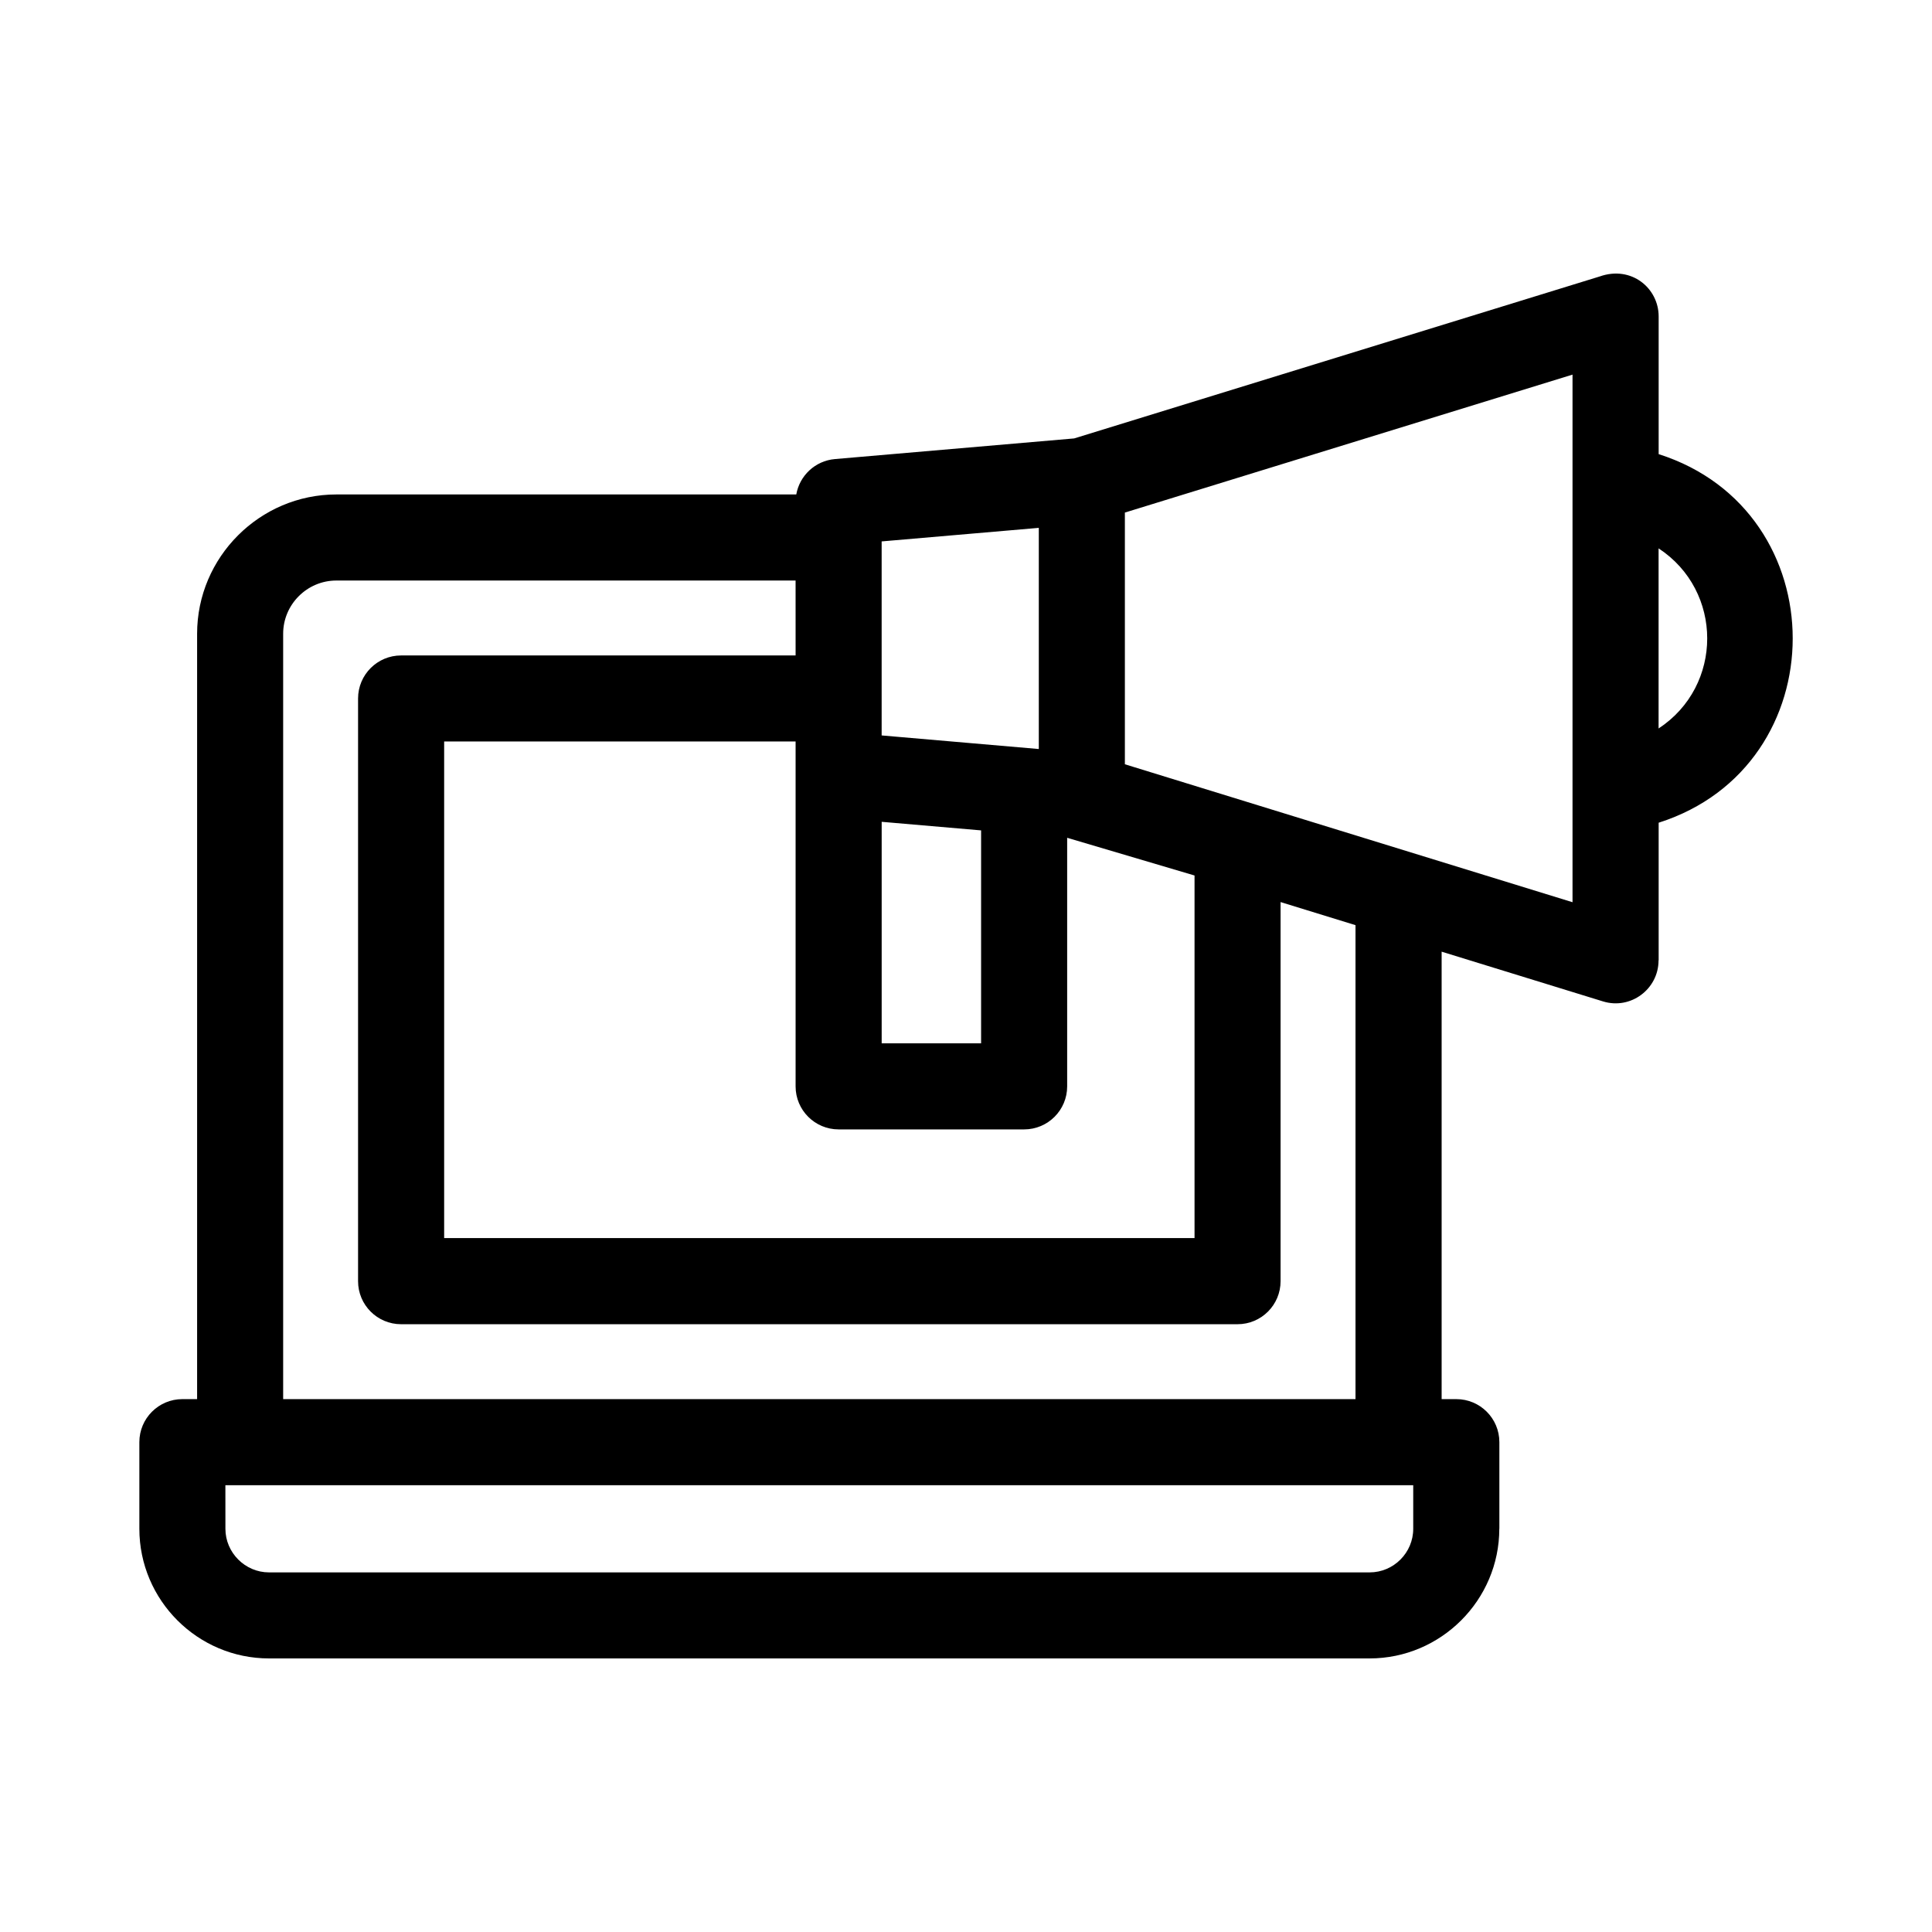 <?xml version="1.0" encoding="UTF-8"?>
<!-- Uploaded to: ICON Repo, www.iconrepo.com, Generator: ICON Repo Mixer Tools -->
<svg fill="#000000" width="800px" height="800px" version="1.1" viewBox="144 144 512 512" xmlns="http://www.w3.org/2000/svg">
 <path d="m541.33 549.14c0 18.895-15.473 34.359-34.359 34.359h-291.68c-18.922 0-34.359-15.438-34.359-34.359v-22.957c0-6.297 5.106-11.402 11.402-11.402h3.902v-202.84c0-20.297 16.613-36.906 36.906-36.906h121.88c0.875-4.969 4.992-8.926 10.254-9.379l63.387-5.469 139.29-42.926c8.391-2.953 15.609 3.113 15.609 10.598v36.488c47.367 15.078 47.367 82.605 0 97.68v36.488h-0.031c0 7.586-7.367 13.133-14.715 10.867l-42.766-13.18v118.58h3.898c6.297 0 11.402 5.106 11.402 11.402v22.957zm-114.52-183.11v65.871c0 6.297-5.106 11.402-11.402 11.402h-49.164c-6.297 0-11.402-5.106-11.402-11.402v-91.402h-93.137v131.61h198.86v-96.094l-33.75-9.992zm-49.156-4.242v58.707h26.348v-56.434zm205.89-72.465v47.73c17.18-11.27 17.18-36.461 0-47.73zm-141.44-9.484v66.699l118.63 36.559v-139.82l-118.63 36.559zm-22.809 62.66v-58.613l-41.648 3.594v51.418zm-64.457-44.652h-121.7c-7.758 0-14.098 6.344-14.098 14.098v202.84h284.18v-125.61l-19.855-6.117v100.47c0 6.297-5.106 11.402-11.402 11.402h-221.67c-6.297 0-11.402-5.106-11.402-11.402v-154.42c0-6.301 5.106-11.406 11.402-11.406h104.55zm-151.1 251.3c0 6.324 5.219 11.551 11.551 11.551h291.68c6.359 0 11.551-5.199 11.551-11.551v-11.551h-314.79z"/>
</svg>